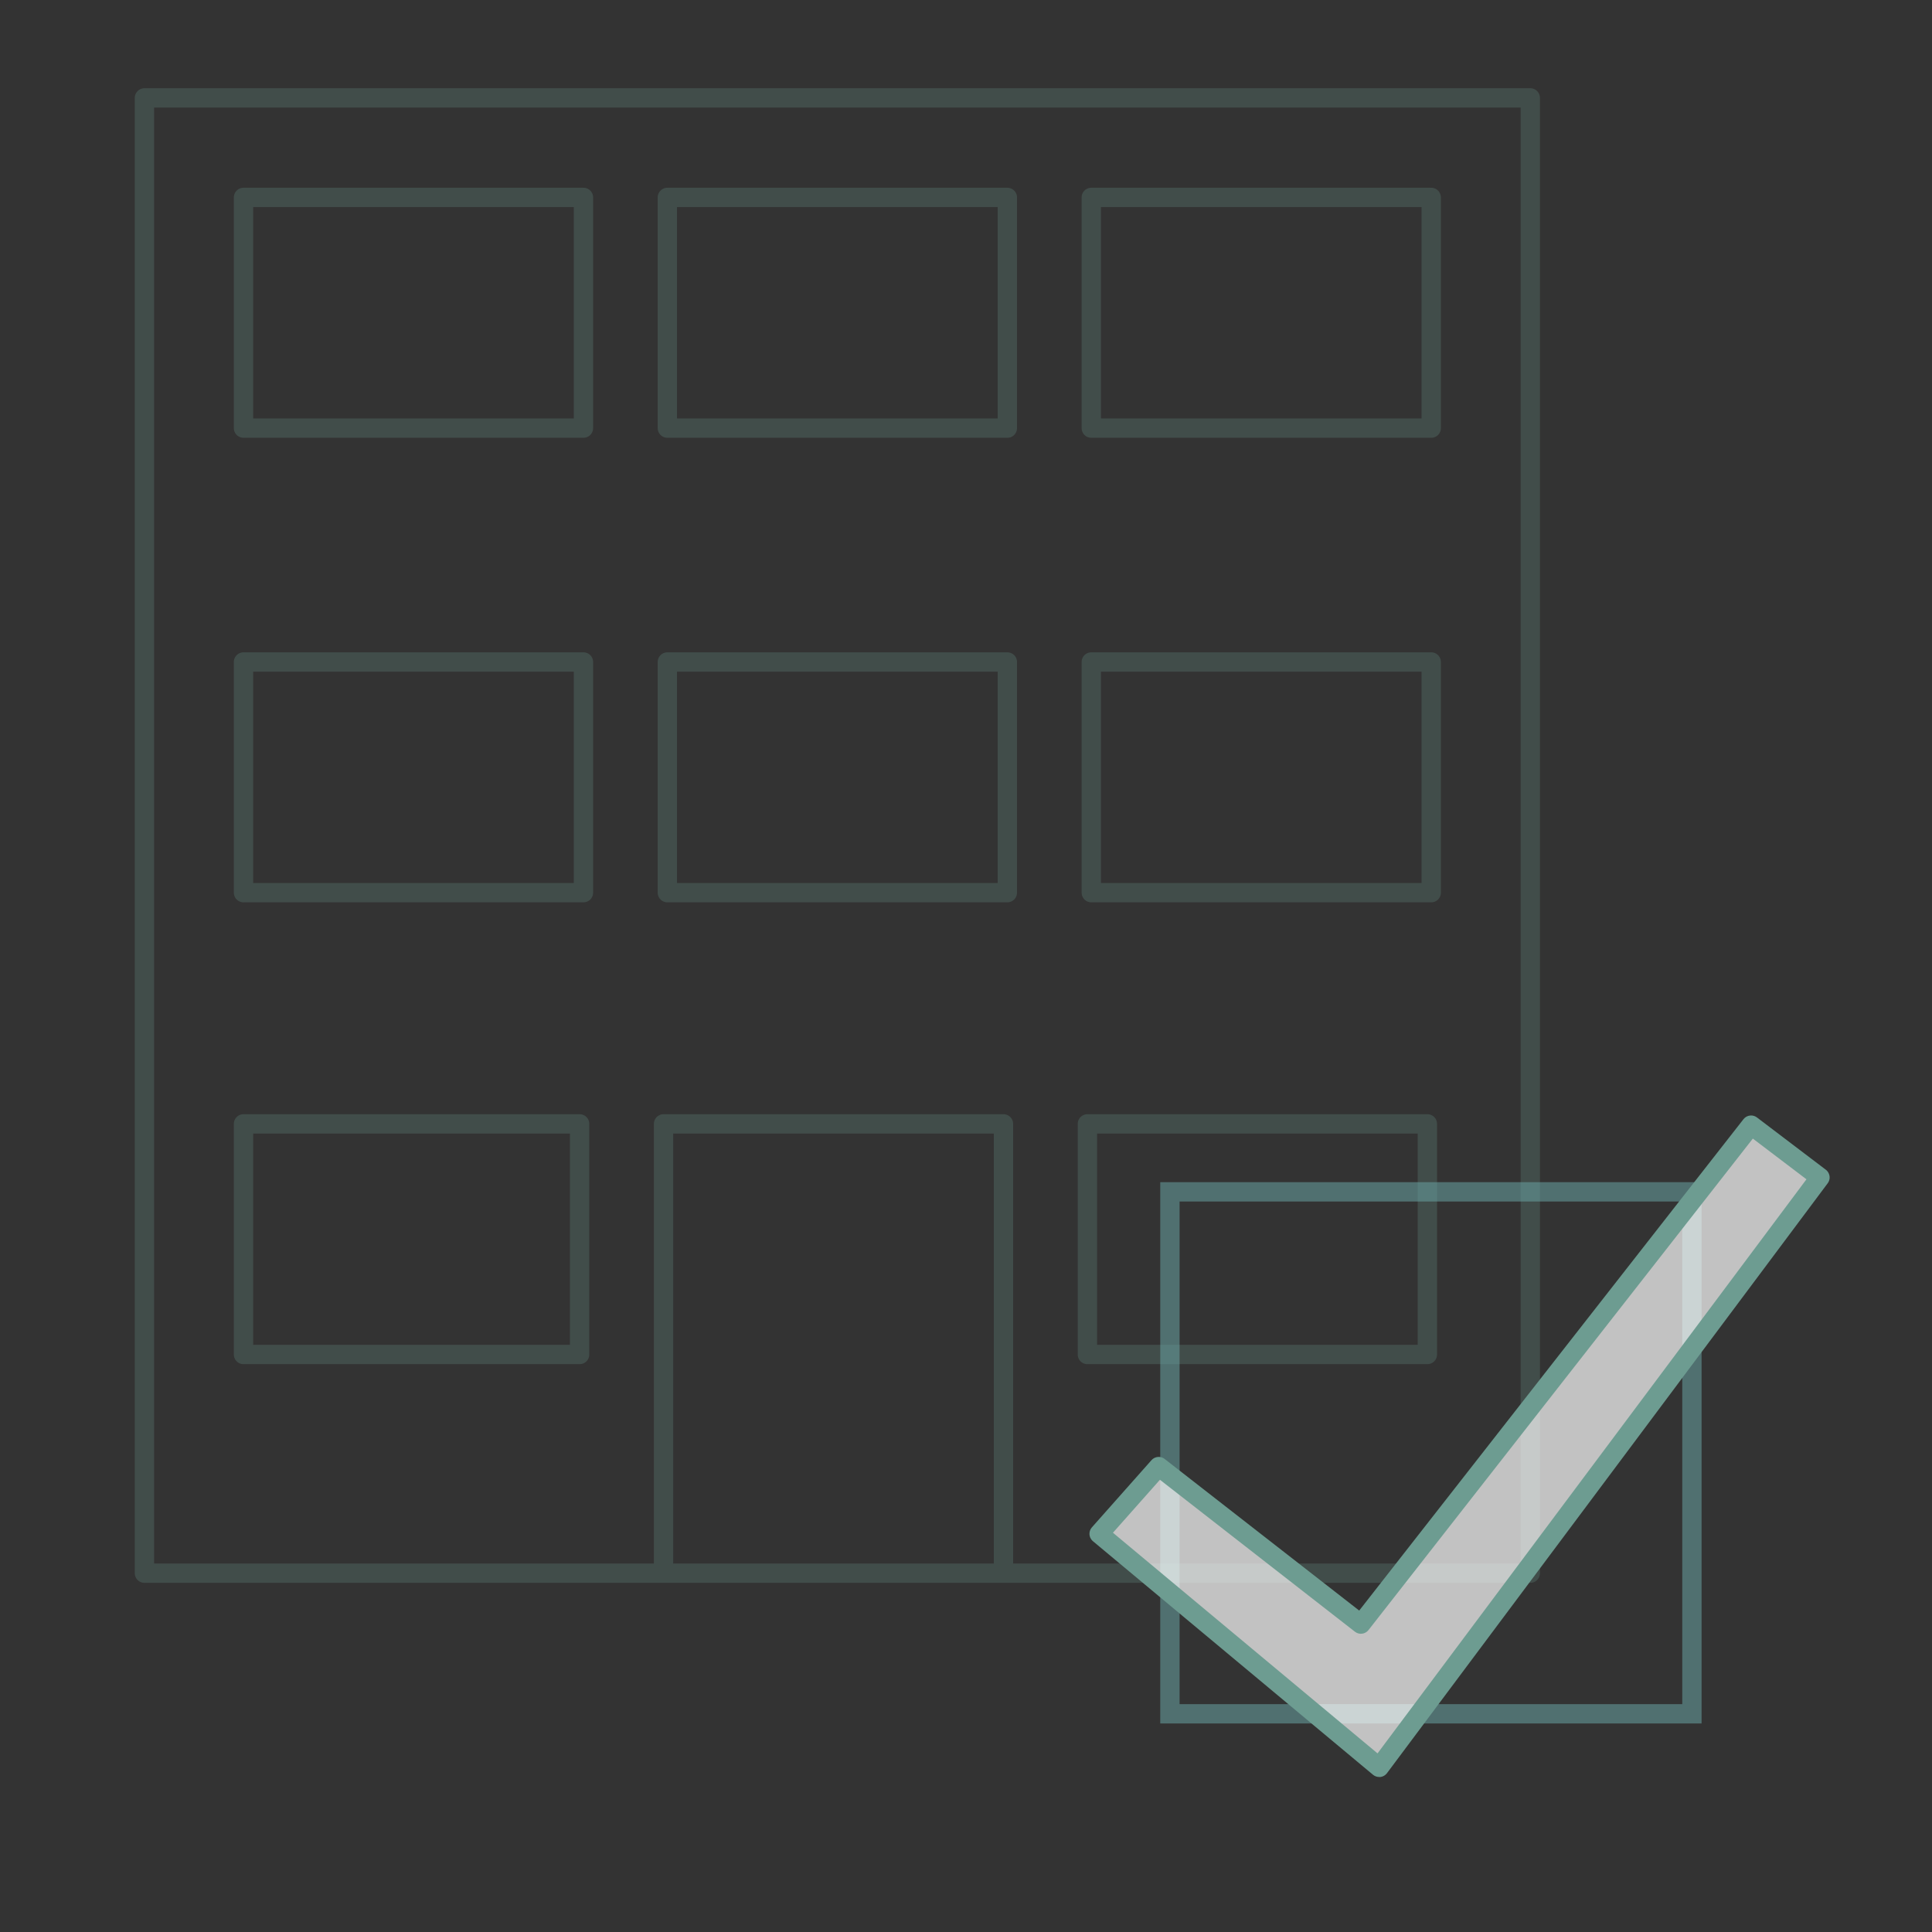 <?xml version="1.0" encoding="utf-8"?>
<!-- Generator: Adobe Illustrator 15.0.0, SVG Export Plug-In . SVG Version: 6.00 Build 0)  -->
<!DOCTYPE svg PUBLIC "-//W3C//DTD SVG 1.1//EN" "http://www.w3.org/Graphics/SVG/1.1/DTD/svg11.dtd">
<svg version="1.1" id="Layer_1" xmlns="http://www.w3.org/2000/svg" xmlns:xlink="http://www.w3.org/1999/xlink" x="0px" y="0px"
	 width="400px" height="400px" viewBox="0 0 400 400" enable-background="new 0 0 400 400" xml:space="preserve">
<rect x="0" y="0" width="400" height="400" fill="#333333" stroke="none"/>
<path opacity="0.25" fill="none" stroke="#6D9C91" stroke-width="4" stroke-linecap="round" stroke-linejoin="round" stroke-miterlimit="10" d="
	M50.413,184.816h70.384 M50.413,137.056h70.384 M120.797,137.056v47.76 M138.168,137.056v47.76 M138.168,184.816h70.392
	 M138.168,137.056h70.392 M208.561,137.056v47.76 M225.938,137.056v47.76 M225.938,184.816h70.383 M225.938,137.056h70.383
	 M296.321,137.056v47.76 M50.413,232.684h69.59 M120.002,232.684v47.753 M137.38,232.684v93.026 M137.38,232.684h70.377
	 M207.758,232.684v93.026 M225.137,232.684v47.753 M225.137,232.684h70.385 M295.521,232.684v47.753 M29.903,110.517V325.71
	 M50.413,280.437h69.59 M225.137,280.437h70.385 M50.413,137.056v47.76 M50.413,232.684v47.753 M50.413,184.816h70.384
	 M50.413,137.056h70.384 M120.797,137.056v47.76 M138.168,137.056v47.76 M138.168,184.816h70.392 M138.168,137.056h70.392
	 M208.561,137.056v47.76 M225.938,137.056v47.76 M225.938,184.816h70.383 M225.938,137.056h70.383 M296.321,137.056v47.76
	 M50.413,232.684h69.59 M120.002,232.684v47.753 M137.38,232.684v93.026 M137.38,232.684h70.377 M207.758,232.684v93.026
	 M225.137,232.684v47.753 M225.137,232.684h70.385 M295.521,232.684v47.753 M29.903,110.517V325.71 M50.413,280.437h69.59
	 M225.137,280.437h70.385 M50.413,137.056v47.76 M50.413,232.684v47.753 M29.903,325.71H137.38 M207.758,325.71h109.073
	 M29.903,325.71H137.38 M207.758,325.71h109.073 M137.38,325.71h70.377 M316.831,325.71V20.27 M29.903,20.27v200.597 M50.413,40.874
	v47.765 M50.413,88.639h70.384 M50.413,40.874h70.384 M120.797,40.874v47.765 M138.168,40.874v47.765 M138.168,88.639h70.392
	 M138.168,40.874h70.392 M208.561,40.874v47.765 M225.938,40.874v47.765 M225.938,88.639h70.383 M225.938,40.874h70.383
	 M296.321,40.874v47.765 M29.903,20.27h286.928"/>
<rect x="242.22" y="246.759" opacity="0.6" fill="none" stroke="#65999A" stroke-width="4" stroke-miterlimit="10" width="108.074" height="108.067"/>
<g>
	<path opacity="0.7" fill="#FFFFFF" d="M285.544,365.906l-57.984-48.354l12.34-13.913l41.857,32.615l80.788-103.306l14.253,10.818
		L285.544,365.906z M239.899,303.639l-12.34,13.913 M362.545,232.948l14.253,10.818"/>
	<path fill="#6D9C91" d="M285.544,367.906c-0.466,0-0.92-0.163-1.281-0.464l-57.978-48.35c-0.01-0.008-0.019-0.016-0.028-0.023
		c-0.018-0.016-0.035-0.031-0.053-0.047c0,0,0,0-0.001-0.001c0,0-0.001-0.001-0.002-0.002c-0.797-0.736-0.861-1.979-0.138-2.795
		l12.34-13.913c0.001-0.002,0.003-0.003,0.005-0.005c0.001-0.002,0.002-0.003,0.003-0.005c0.001,0,0.001,0,0.001-0.001
		c0.355-0.395,0.834-0.615,1.325-0.655c0.001,0,0.001,0,0.001,0c0.001,0,0.001,0,0.002,0c0.174-0.016,0.353-0.005,0.528,0.027
		c0.003,0,0.003,0.001,0.005,0.001c0.001,0,0.003,0,0.004,0.001c0,0,0,0,0.001,0c0.306,0.059,0.602,0.189,0.86,0.395l40.272,31.38
		l79.559-101.733c0.002-0.003,0.005-0.006,0.008-0.01c0,0,0-0.001,0.001-0.001v-0.001c0.165-0.207,0.362-0.373,0.579-0.496l0,0
		c0.001,0,0.002-0.001,0.003-0.001l0.001-0.001c0,0,0.001-0.001,0.002-0.001c0,0,0,0.001,0.003-0.002c0,0,0.001,0,0.002-0.001
		c0,0,0.002,0,0.004-0.002l0,0c0.255-0.142,0.538-0.226,0.825-0.246c0.001,0,0.001-0.001,0.001-0.001c0.001,0,0.002,0,0.003,0h0.001
		c0.002,0,0.002,0,0.004,0c0,0,0.001,0,0.002,0c0,0,0.001,0,0.002,0c0,0,0.002-0.001,0.004-0.001l0,0
		c0.455-0.026,0.94,0.1,1.34,0.403l14.253,10.818c0.014,0.01,0.027,0.021,0.041,0.031l0,0c0.002,0.002,0.003,0.003,0.005,0.004
		c0,0,0.003,0.003,0.005,0.004c0,0.001,0.001,0.001,0.001,0.001c0.001,0.001,0.003,0.002,0.004,0.004h0.001
		c0.003,0.002,0.005,0.004,0.005,0.004c0.004,0.003,0.004,0.004,0.005,0.004c0.002,0.003,0.005,0.004,0.005,0.005
		c0.004,0.002,0.004,0.004,0.006,0.004c0.002,0.002,0.003,0.003,0.005,0.005s0.005,0.004,0.005,0.004
		c0.001,0.002,0.004,0.003,0.005,0.005c0.002,0,0.005,0.002,0.005,0.004c0.002,0.002,0.004,0.004,0.006,0.004
		c0,0.001,0.002,0.002,0.005,0.005c0.002,0.002,0.003,0.004,0.005,0.004c0.002,0.002,0.003,0.003,0.005,0.005
		c0-0.001,0.003,0.002,0.005,0.004s0.003,0.003,0.005,0.005l0.001,0.001c0.004,0.002,0.005,0.004,0.005,0.004
		c0.001,0.001,0.003,0.003,0.004,0.004c0.001,0,0.003,0.002,0.005,0.004c0,0,0.002,0.001,0.005,0.005l0,0
		c0.004,0.003,0.005,0.002,0.005,0.005c0.002,0.001,0.003,0.002,0.004,0.004c0.001,0,0.001,0,0.001,0
		c0.001,0.001,0.003,0.003,0.004,0.004c0,0,0,0,0.001,0c0.001,0.002,0.003,0.003,0.004,0.005l0,0c0.317,0.3,0.519,0.685,0.593,1.092
		l0,0c0.002,0.004,0.001,0.006,0.001,0.006c0.001,0.002,0.001,0.003,0.001,0.005v0.001c0.001,0.002,0.001,0.003,0.001,0.005
		c0,0,0,0.001,0.001,0.001c0,0.002,0,0.003,0,0.005l0.001,0.001c0,0.002,0,0.003,0,0.005l0.001,0.001
		c0,0.004,0.001,0.005,0.001,0.007s0.001,0.004,0.001,0.006s0.001,0.004,0.001,0.006s-0.001,0.004,0.001,0.006
		c0,0.002-0.001,0.004,0.001,0.006c0,0.002,0,0.004,0,0.006c0.002,0.002,0.001,0.004,0.001,0.006s0.001,0.004,0.001,0.006
		c0,0.001,0,0.002,0.001,0.002c0,0.004,0,0.006,0,0.006c0.002,0.004,0.001,0.006,0.001,0.006c0,0.002,0.001,0.003,0.001,0.005v0.001
		c0,0.002,0,0.003,0.001,0.005v0.001c0,0.002,0,0.003,0,0.005l0.001,0.001c0,0.002,0,0.003,0,0.005v0.001
		c0.002,0.004,0.001,0.006,0.001,0.006c0,0.003,0.002,0.007,0.001,0.006c0,0.002,0,0.004,0,0.006l0,0
		c0.001,0.002,0.001,0.004,0.001,0.006l0,0c0,0.002,0.001,0.004,0.001,0.006l0,0c0,0.002,0,0.004,0,0.006c0,0,0,0,0.001,0
		c0,0.002,0,0.004,0,0.006l0,0c0,0.002,0.001,0.004,0.001,0.006l0,0c0,0.002,0,0.004,0,0.006l0,0c0.011,0.109,0.013,0.22,0.005,0.33
		l0,0c0,0.002,0,0.004,0,0.006c0,0,0,0.002,0,0.006c0,0.001,0,0.001,0,0.001c-0.002,0.004-0.001,0.006-0.001,0.006
		c0,0.004,0,0.006,0,0.006c0,0.002-0.001,0.004-0.001,0.006l0,0c0,0.002,0,0.004,0,0.006c0.001,0-0.001,0.002-0.001,0.006
		c0,0,0,0.002,0,0.006v0.001c-0.001,0.002-0.001,0.003-0.001,0.005v0.001c0,0.002,0,0.003,0,0.005c-0.001,0-0.001,0.001-0.001,0.001
		c0,0.002,0,0.003,0,0.005c0,0-0.001,0.002-0.001,0.006c0,0,0,0.002,0,0.006c0,0-0.001,0.003-0.001,0.006
		c0,0.002,0.001,0.004-0.001,0.006c0,0.001,0,0.002,0,0.002c0,0.002-0.001,0.005-0.001,0.007s0,0.004,0,0.006
		s-0.001,0.004-0.001,0.006s-0.001,0.005-0.001,0.006c0,0.002-0.001,0.004-0.001,0.006s0,0.003,0,0.007
		c-0.002,0-0.001,0.002-0.001,0.006c0,0-0.001,0-0.001,0.006v0.001c-0.002,0.004-0.001,0.006-0.001,0.006
		c0,0.004-0.001,0.006-0.001,0.006c0,0.004-0.001,0.006-0.001,0.006c0,0.002,0,0.004-0.001,0.006l0,0c0,0.002,0,0.004-0.001,0.006
		l0,0c-0.044,0.285-0.15,0.565-0.322,0.817c0,0.001,0,0.001,0,0.001c-0.002,0.003-0.004,0.003-0.004,0.006
		c-0.002,0.002-0.002,0.004-0.004,0.006c-0.002,0-0.003,0.003-0.004,0.006c0,0,0,0-0.001,0c-0.013,0.019-0.025,0.037-0.039,0.056
		l-91.254,122.14c-0.329,0.439-0.824,0.725-1.369,0.789C285.699,367.901,285.621,367.906,285.544,367.906z M230.424,317.336
		l54.78,45.683l88.804-118.859l-11.102-8.426l-79.574,101.753c-0.681,0.868-1.936,1.023-2.805,0.345L240.15,306.37L230.424,317.336z
		"/>
</g>
</svg>
